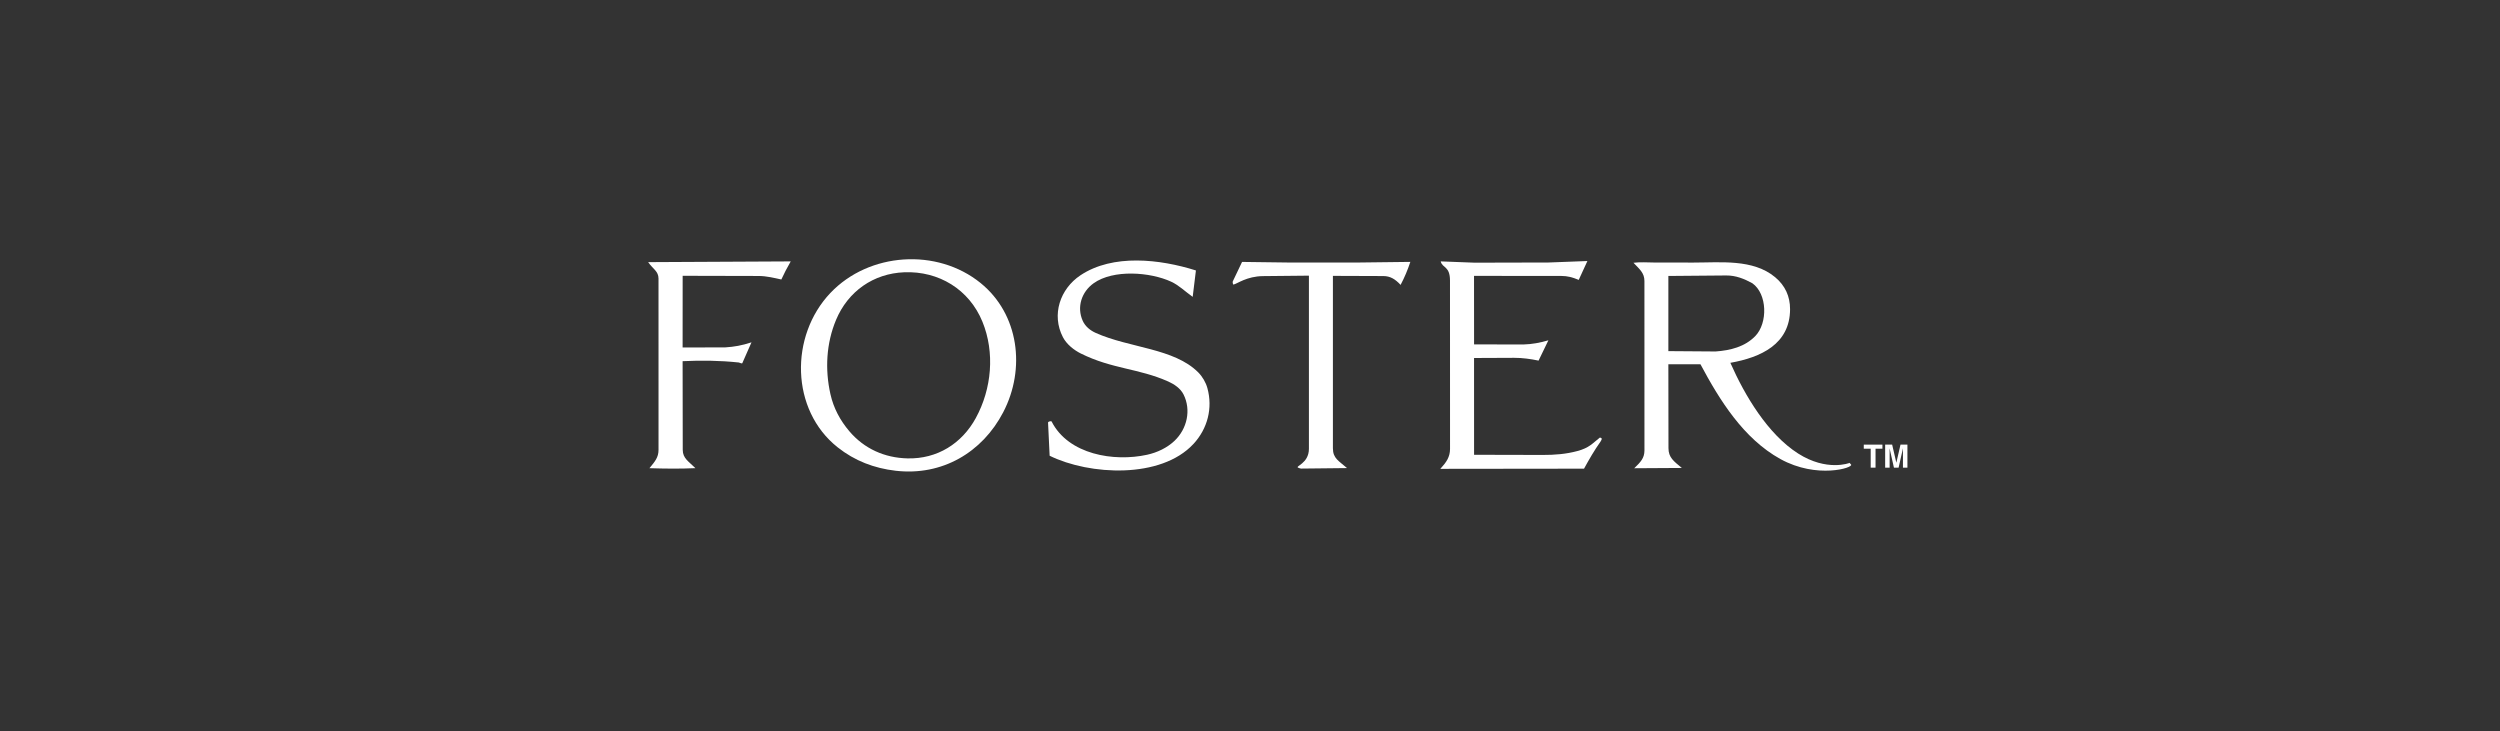 <?xml version="1.0" encoding="UTF-8"?> <svg xmlns="http://www.w3.org/2000/svg" width="270" height="79" viewBox="0 0 270 79" fill="none"><rect x="0" y="0" width="270" height="79" fill="#333333" stroke="none"/><g clip-path="url(#clip0_6681_428)"><path d="M199.914 50.175C200.209 50.501 196.243 51.764 192.278 49.573C188.301 47.376 185.716 43.217 183.648 39.338L180.183 39.344L180.195 48.405C180.196 49.41 180.76 49.812 181.642 50.539L176.499 50.57C177.198 49.889 177.591 49.488 177.601 48.657L177.598 30.345C177.598 29.483 177.083 29.082 176.414 28.379C177.191 28.281 177.919 28.351 178.659 28.352L182.873 28.358C185.808 28.361 189.321 27.944 191.713 29.936C192.797 30.839 193.331 32.008 193.327 33.399C193.319 37.169 190.166 38.602 186.879 39.185C188.439 42.719 190.917 46.888 194.204 48.983C197.304 50.957 199.76 50.002 199.751 49.991L199.916 50.173L199.914 50.175ZM189.256 30.592C188.382 30.112 187.467 29.741 186.431 29.75L180.183 29.804V37.921L185.285 37.959C186.886 37.842 188.439 37.457 189.564 36.303C190.938 34.894 190.877 31.735 189.254 30.592H189.256Z" fill="white"></path><path d="M108.348 44.522C106.082 48.87 101.743 51.421 96.733 50.841C94.41 50.571 92.311 49.774 90.462 48.307C85.379 44.276 85.269 36.283 89.689 31.633C93.853 27.253 101.194 26.747 105.906 30.568C110.046 33.925 110.797 39.821 108.348 44.522ZM105.39 45.142C107.111 41.991 107.461 38.073 106.104 34.749C104.674 31.245 101.373 29.258 97.659 29.405C94.335 29.537 91.585 31.457 90.289 34.558C89.24 37.069 89.083 39.883 89.687 42.572C90.027 44.093 90.747 45.42 91.735 46.581C93.335 48.464 95.543 49.447 98.008 49.506C101.221 49.582 103.88 47.908 105.391 45.142H105.39Z" fill="white"></path><path d="M128.89 47.948C125.381 51.735 117.688 51.342 113.361 49.221L113.19 45.641C113.185 45.519 113.537 45.447 113.575 45.523C115.389 49.094 120.301 49.904 123.895 49.112C124.981 48.872 126.038 48.37 126.834 47.621C128.212 46.322 128.665 44.279 127.821 42.599C127.489 41.941 126.813 41.489 126.167 41.201C122.948 39.769 120.138 39.869 116.733 38.181C115.968 37.801 115.187 37.174 114.793 36.411C113.544 33.995 114.48 31.202 116.695 29.727C120.191 27.4 125.263 27.979 129.159 29.209L128.81 32.06C127.916 31.422 127.335 30.815 126.475 30.418C124.224 29.38 120.238 29.073 118.109 30.594C116.8 31.53 116.274 33.175 116.933 34.645C117.204 35.253 117.74 35.686 118.351 35.96C121.99 37.589 126.807 37.603 129.411 40.219C129.864 40.675 130.228 41.3 130.398 41.914C130.995 44.082 130.415 46.303 128.892 47.948H128.89Z" fill="white"></path><path d="M159.197 38.662L159.2 49.117L166.627 49.134C167.908 49.138 169.128 49.042 170.347 48.715C171.667 48.361 171.982 47.88 172.779 47.264C172.822 47.232 173.008 47.342 172.996 47.395C172.977 47.473 172.926 47.591 172.86 47.687C172.183 48.644 171.632 49.601 171.076 50.616L155.555 50.635C156.214 49.915 156.604 49.36 156.604 48.473L156.599 30.308C156.599 28.706 155.772 28.974 155.596 28.23L159.267 28.37L167.249 28.35L171.44 28.191L170.502 30.229C169.828 29.944 169.279 29.802 168.619 29.802L159.194 29.795L159.2 37.196L164.56 37.202C165.457 37.175 166.287 37.027 167.227 36.752L166.165 38.946C165.305 38.767 164.406 38.641 163.525 38.645L159.198 38.664L159.197 38.662Z" fill="white"></path><path d="M79.778 39.148C77.723 38.932 75.749 38.911 73.722 39.008L73.736 48.588C73.738 49.506 74.383 49.836 75.102 50.561C73.404 50.637 71.823 50.619 70.139 50.564C70.743 49.837 71.121 49.395 71.121 48.582L71.119 30.082C71.119 29.291 70.51 29.048 70 28.311L85.399 28.231C84.98 28.965 84.682 29.531 84.385 30.185C83.625 30.018 82.771 29.807 81.952 29.806L73.727 29.786L73.722 37.527L78.313 37.519C79.313 37.456 80.119 37.31 81.161 36.972L80.301 38.923L80.171 39.219C80.137 39.294 79.951 39.198 79.78 39.146L79.778 39.148Z" fill="white"></path><path d="M143.954 48.42C143.954 49.519 144.611 49.787 145.481 50.553L140.506 50.607C140.439 50.607 140.275 50.54 140.217 50.518C139.788 50.361 141.363 50.084 141.363 48.471V29.77L136.405 29.82C134.643 29.837 133.625 30.649 133.217 30.733C133.158 30.744 133.105 30.462 133.14 30.391L134.143 28.287L139.535 28.357H146.325L152.318 28.284C152.015 29.184 151.7 29.946 151.264 30.767C150.677 30.14 150.148 29.816 149.398 29.814L143.954 29.794V48.421V48.42Z" fill="white"></path><path d="M203.302 48.02V48.46H202.558V50.506H202.035V48.46H201.288V48.02H203.302Z" fill="white"></path><path d="M204.081 50.506H203.597V48.02H204.353L204.805 49.975L205.254 48.02H206.001V50.506H205.518V48.825C205.518 48.777 205.518 48.709 205.519 48.623C205.52 48.536 205.52 48.468 205.52 48.421L205.049 50.508H204.545L204.077 48.421C204.077 48.468 204.077 48.535 204.078 48.623C204.08 48.71 204.08 48.777 204.08 48.825V50.506H204.081Z" fill="white"></path></g><defs><clipPath id="clip0_6681_428"><rect width="136" height="22.925" fill="white" transform="translate(70 28)"></rect></clipPath></defs></svg> 